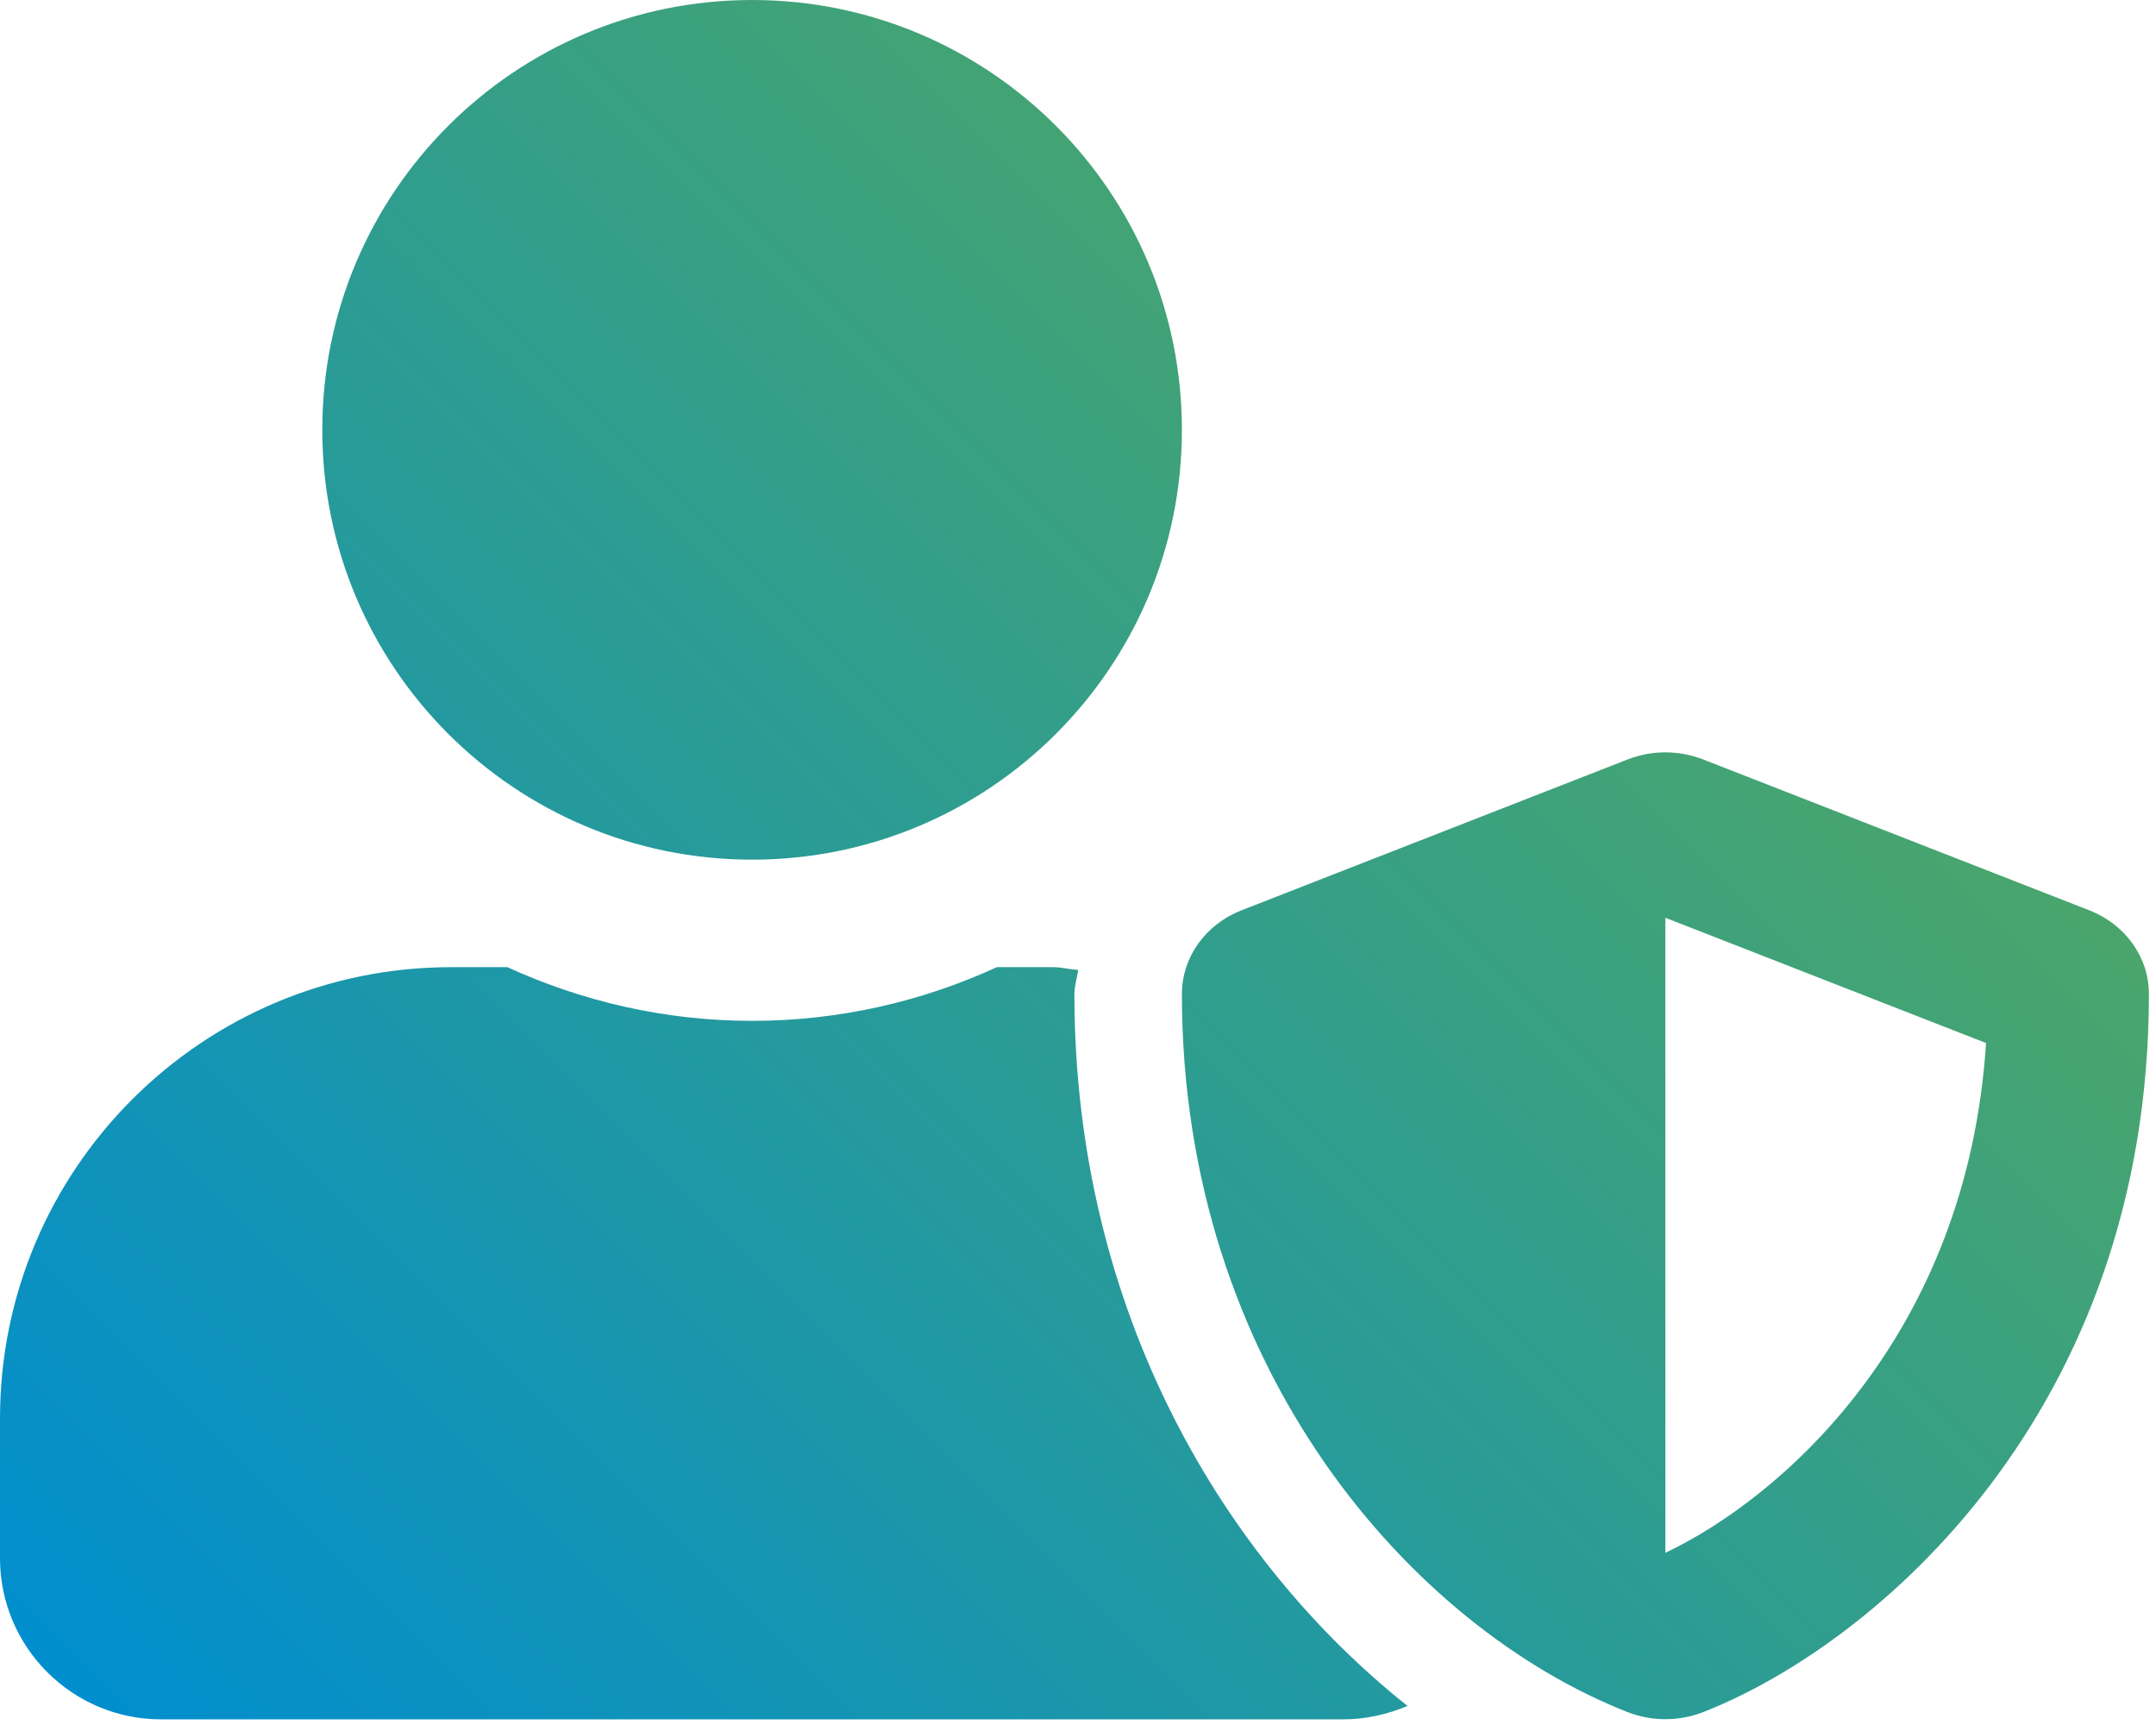 <?xml version="1.0" encoding="UTF-8" standalone="no"?><!DOCTYPE svg PUBLIC "-//W3C//DTD SVG 1.1//EN" "http://www.w3.org/Graphics/SVG/1.1/DTD/svg11.dtd"><svg width="100%" height="100%" viewBox="0 0 280 224" version="1.1" xmlns="http://www.w3.org/2000/svg" xmlns:xlink="http://www.w3.org/1999/xlink" xml:space="preserve" xmlns:serif="http://www.serif.com/" style="fill-rule:evenodd;clip-rule:evenodd;stroke-linejoin:round;stroke-miterlimit:2;"><path d="M41.856,55.816c0,30.834 24.988,55.815 55.822,55.815c30.828,0 55.816,-24.981 55.816,-55.815c0,-30.825 -24.988,-55.816 -55.816,-55.816c-30.834,0 -55.822,24.991 -55.822,55.816Zm169.591,42.778l-50.238,19.625c-4.668,1.831 -7.715,6.106 -7.715,10.856c0,48.669 29.956,82.331 57.953,93.278c4.187,1.606 7.844,0.7 9.678,0c22.372,-8.725 57.953,-38.984 57.953,-93.278c0,-4.75 -3.047,-9.025 -7.715,-10.856l-50.238,-19.625c-1.056,-0.41 -2.775,-0.897 -4.866,-0.897c-1.456,0 -3.093,0.237 -4.812,0.897Zm4.834,20.584l41.647,16.263c-2.444,37.984 -26.553,59.047 -41.647,66.2l0,-82.463Zm-86.815,6.413c-9.685,4.443 -20.454,6.972 -31.788,6.972c-11.34,0 -22.066,-2.529 -31.794,-6.972l-7.278,0c-32.359,0 -58.606,26.247 -58.606,58.609l0,18.138c0,11.553 9.372,20.931 20.925,20.931l153.5,0c2.969,0 5.797,-0.66 8.369,-1.744c-23.55,-18.706 -43.26,-50.894 -43.26,-92.45c0,-1.091 0.357,-2.088 0.482,-3.134c-1.091,-0.044 -2.132,-0.35 -3.266,-0.35l-7.284,0Z" style="fill:url(#_Linear1);fill-rule:nonzero;"/><defs><linearGradient id="_Linear1" x1="0" y1="0" x2="1" y2="0" gradientUnits="userSpaceOnUse" gradientTransform="matrix(318.481,-318.481,318.481,318.481,43.349,267.056)"><stop offset="0" style="stop-color:#008ecf;stop-opacity:1"/><stop offset="1" style="stop-color:#7ab529;stop-opacity:1"/></linearGradient></defs></svg>